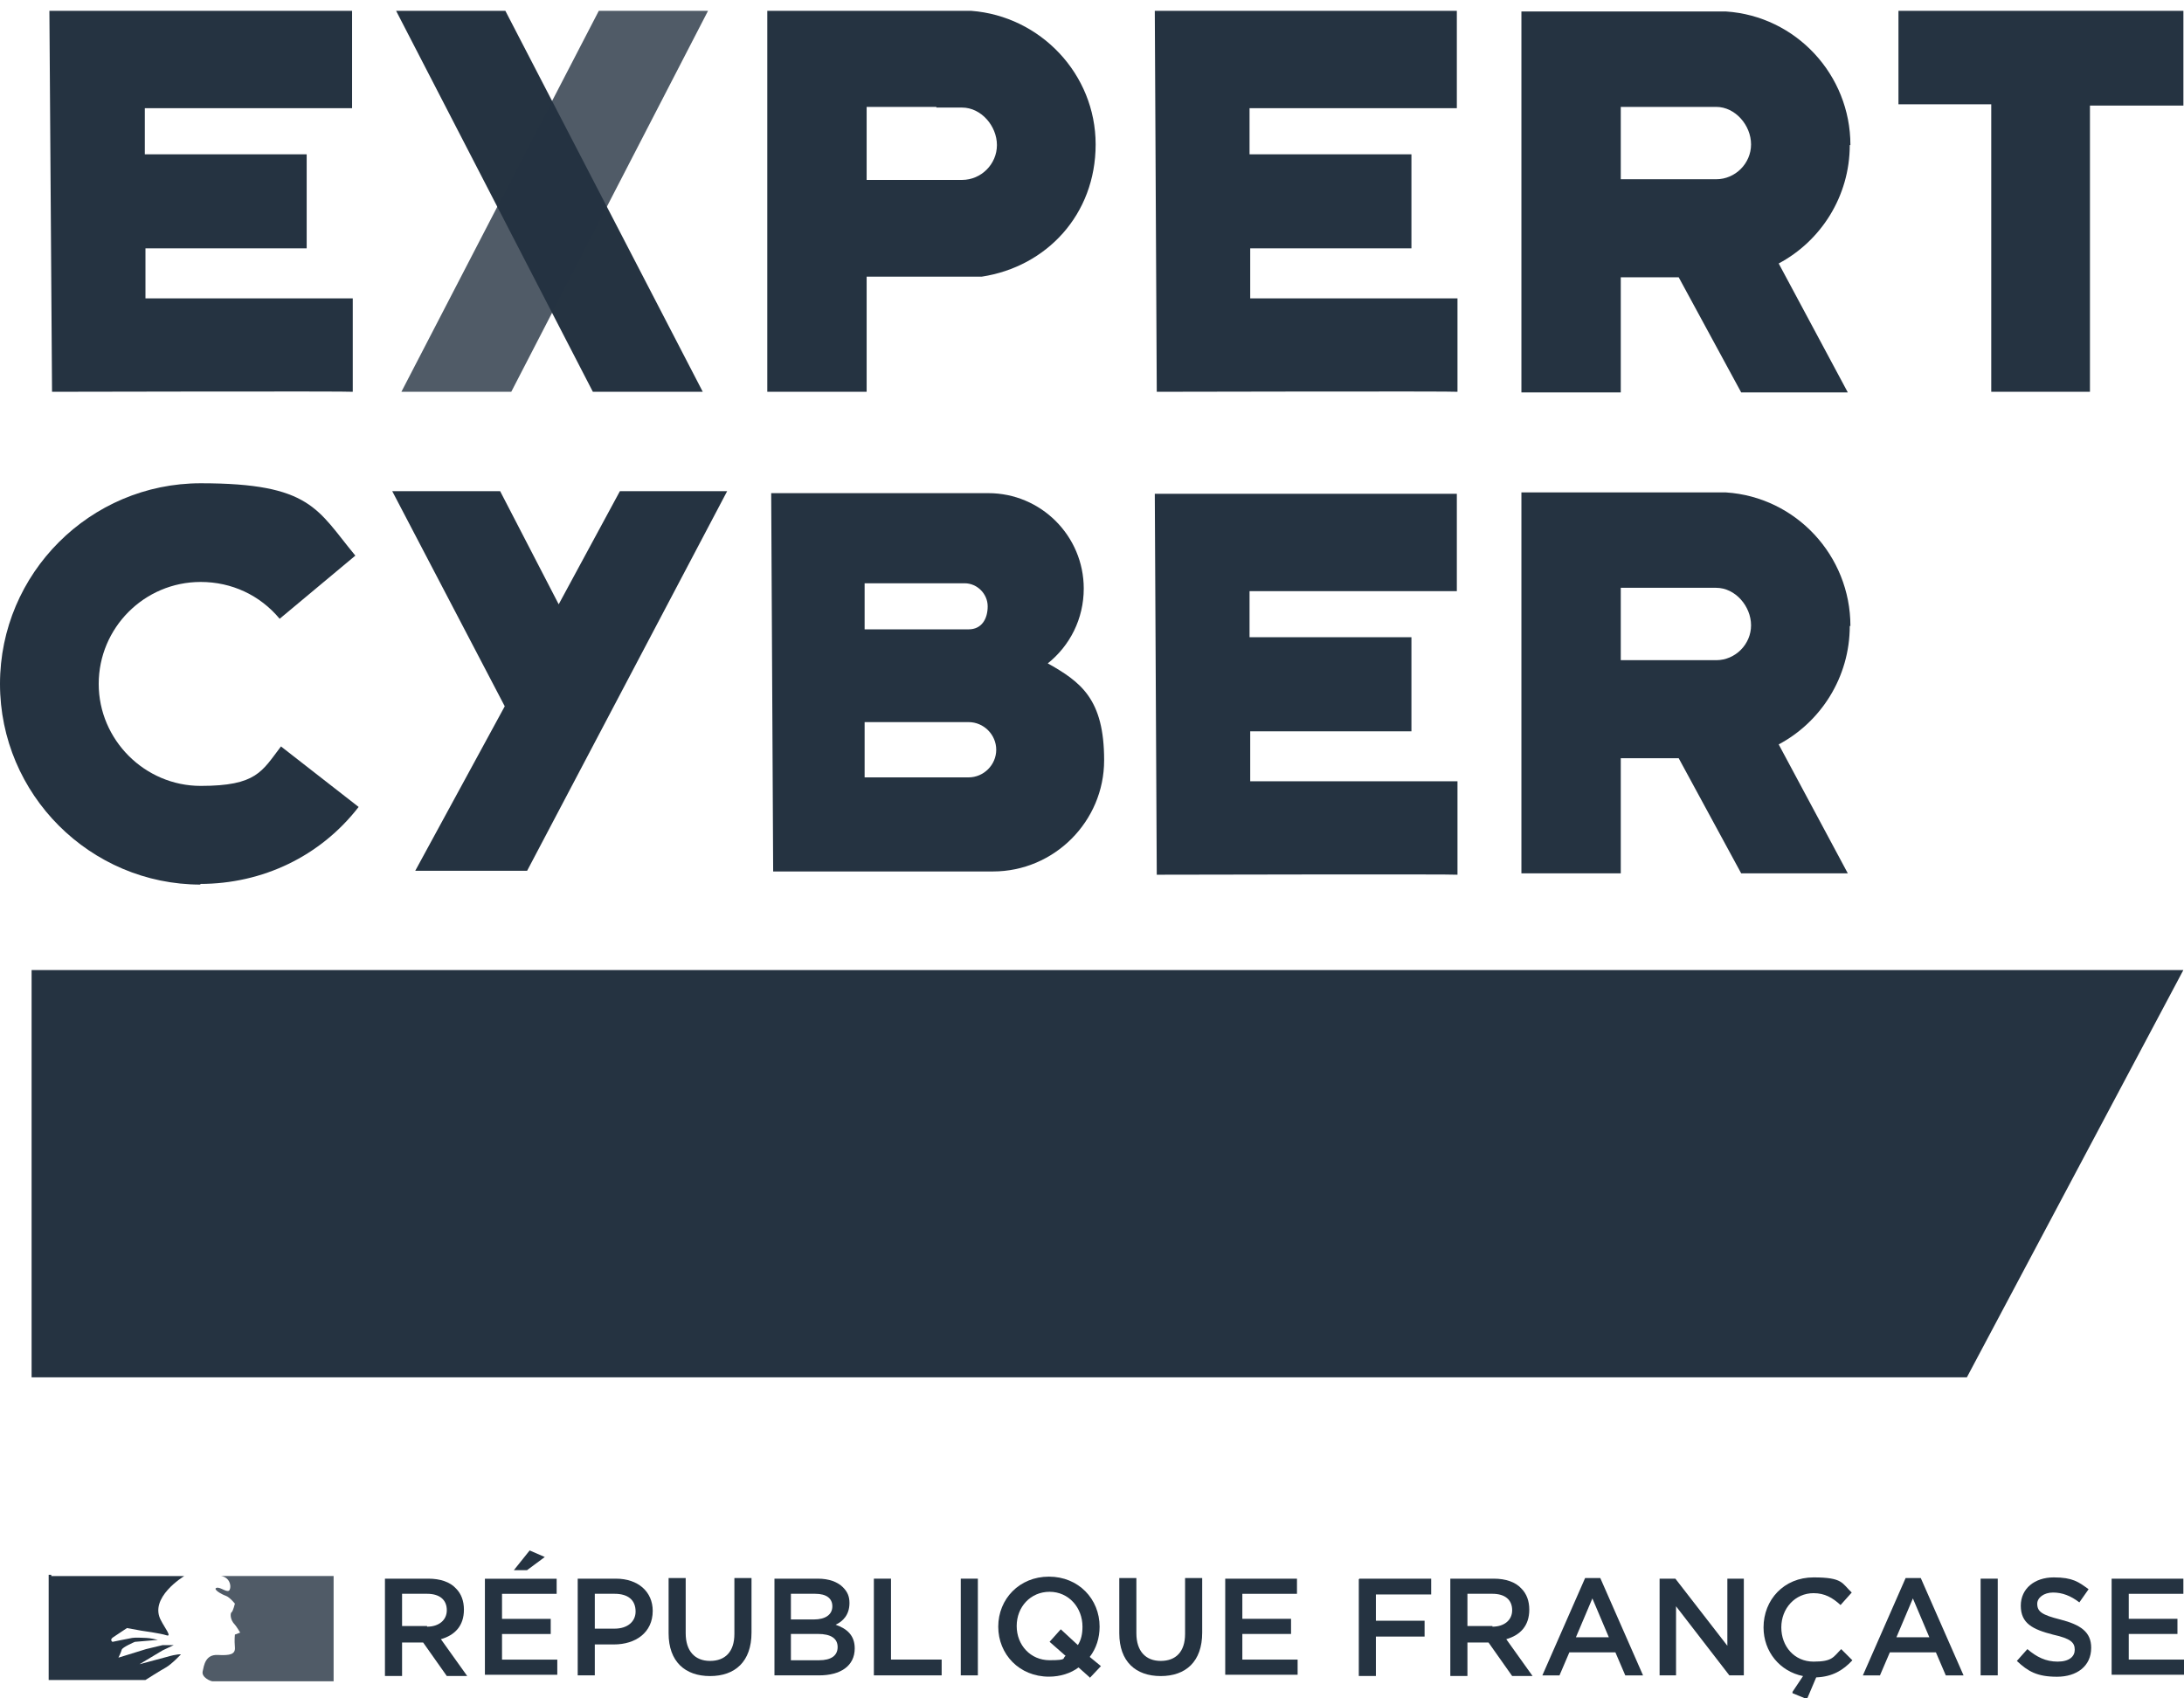 <svg xmlns="http://www.w3.org/2000/svg" width="81" height="63" viewBox="0 0 81 63" fill="none"><g clip-path="url(#clip0_2582_30563)"><path d="M1.832 0.402H13.058V4.014H5.371V5.723H11.374V9.213H5.395V11.067H13.083C13.083 11.067 13.083 14.557 13.083 14.533C13.083 14.508 1.93 14.533 1.93 14.533L1.832 0.402Z" fill="#253341"></path><path d="M42.805 0.402H54.031V4.014H46.343V5.723H52.347V9.213H46.368V11.067H54.055C54.055 11.067 54.055 14.557 54.055 14.533C54.055 14.508 42.902 14.533 42.902 14.533L42.829 0.402L42.805 0.402Z" fill="#253341"></path><path d="M42.805 18.316H54.031V21.928H46.343V23.637H52.347V27.127H46.368V28.981H54.055C54.055 28.981 54.055 32.471 54.055 32.447C54.055 32.422 42.902 32.447 42.902 32.447L42.829 18.316H42.805Z" fill="#253341"></path><path d="M18.743 0.402H14.691L21.988 14.533H26.064L18.743 0.402Z" fill="#253341"></path><path d="M22.208 0.402H26.259L18.962 14.533H14.887L22.208 0.402Z" fill="#253341" fill-opacity="0.8"></path><path d="M80.978 0.402H70.41V3.868H73.851V14.533H77.512V3.917H80.978V0.402Z" fill="#253341"></path><path d="M7.444 32.813C3.343 32.813 0 29.469 0 25.369C0 21.269 3.343 17.926 7.444 17.926C11.543 17.926 11.763 18.902 13.179 20.61L10.372 22.953C9.64 22.075 8.591 21.587 7.444 21.587C5.345 21.587 3.661 23.295 3.661 25.369C3.661 27.444 5.369 29.152 7.444 29.152C9.518 29.152 9.713 28.615 10.421 27.688L13.301 29.933C11.885 31.763 9.738 32.788 7.419 32.788L7.444 32.813Z" fill="#253341"></path><path d="M14.547 18.219H18.549L20.721 22.416L22.991 18.219H26.969L19.55 32.3H15.401L18.72 26.199L14.547 18.219Z" fill="#253341"></path><path d="M38.852 24.614C39.681 23.955 40.194 22.954 40.194 21.832C40.194 19.879 38.608 18.293 36.655 18.293H28.602L28.675 32.326H36.826C39.096 32.326 40.95 30.471 40.95 28.201C40.95 25.932 40.096 25.297 38.827 24.589L38.852 24.614ZM32.067 21.636H35.777C36.24 21.636 36.631 22.027 36.631 22.491C36.631 22.954 36.411 23.345 35.923 23.345H32.067V21.636ZM35.923 28.836H35.752H32.067V26.786H35.923C36.484 26.786 36.948 27.25 36.948 27.811C36.948 28.372 36.484 28.836 35.923 28.836Z" fill="#253341"></path><path d="M36.023 0.402C38.585 0.598 40.635 2.745 40.635 5.357C40.635 7.968 38.805 9.896 36.413 10.262H32.142V14.533H28.457V0.402H35.681C35.803 0.402 35.925 0.402 36.047 0.402M34.729 3.965H32.142V6.674H35.681C36.389 6.674 36.974 6.089 36.974 5.381C36.974 4.673 36.389 3.99 35.681 3.99H34.729V3.965Z" fill="#253341"></path><path d="M68.628 5.38C68.628 2.769 66.603 0.597 64.016 0.426C63.894 0.426 63.772 0.426 63.65 0.426H56.426V14.556H60.111V10.285H62.259L64.577 14.556H68.531L65.968 9.773C67.53 8.943 68.604 7.284 68.604 5.38H68.628ZM60.111 6.673V3.965H63.65C64.357 3.965 64.943 4.648 64.943 5.356C64.943 6.063 64.357 6.649 63.65 6.649H60.111V6.673Z" fill="#253341"></path><path d="M68.628 23.22C68.628 20.608 66.603 18.436 64.016 18.266C63.894 18.266 63.772 18.266 63.65 18.266H56.426V32.396H60.111V28.125H62.259L64.577 32.396H68.531L65.968 27.613C67.53 26.783 68.604 25.123 68.604 23.22H68.628ZM60.111 24.513V21.804H63.65C64.357 21.804 64.943 22.488 64.943 23.195C64.943 23.903 64.357 24.489 63.65 24.489H60.111V24.513Z" fill="#253341"></path><path d="M1.172 35.984H80.976L72.947 51.091H1.172V35.984Z" fill="#253341"></path><path d="M1.902 58.463H6.832C6.832 58.463 5.49 59.268 5.978 60.122C6.1 60.367 6.393 60.733 6.173 60.659C5.954 60.586 5.246 60.489 5.246 60.489L4.709 60.391C4.709 60.391 4.343 60.635 4.196 60.733C4.05 60.83 4.172 60.903 4.172 60.903C4.172 60.903 4.758 60.781 4.904 60.757C5.051 60.733 5.27 60.757 5.417 60.757C5.563 60.757 5.856 60.83 5.856 60.83L5.002 60.903C5.002 60.903 4.538 61.099 4.514 61.196C4.489 61.294 4.392 61.489 4.392 61.489L5.417 61.172L6.027 61.025H6.442L6.027 61.221L5.173 61.733L6.173 61.465C6.588 61.343 6.71 61.367 6.71 61.367C6.71 61.367 6.368 61.733 6.149 61.855C5.929 61.977 5.392 62.319 5.392 62.319H1.805V58.414H1.902V58.463Z" fill="#253341"></path><path d="M8.224 58.461H12.373V62.366H7.883C7.809 62.366 7.468 62.219 7.516 62C7.565 61.78 7.614 61.365 8.078 61.389C8.541 61.414 8.737 61.365 8.712 61.097C8.688 60.828 8.712 60.633 8.712 60.633L8.908 60.56C8.908 60.56 8.761 60.316 8.712 60.267C8.517 60.072 8.541 59.828 8.59 59.803C8.639 59.779 8.712 59.486 8.712 59.486C8.712 59.486 8.517 59.242 8.371 59.193C8.224 59.144 7.883 58.949 8.029 58.9C8.175 58.851 8.444 59.12 8.517 58.973C8.59 58.827 8.517 58.51 8.2 58.461H8.224Z" fill="#253341" fill-opacity="0.8"></path><path d="M14.277 58.559H15.888C16.327 58.559 16.693 58.681 16.913 58.925C17.108 59.12 17.206 59.388 17.206 59.706C17.206 60.316 16.864 60.657 16.352 60.804L17.328 62.17H16.571L15.693 60.926H14.912V62.17H14.277V58.583V58.559ZM15.839 60.34C16.279 60.34 16.571 60.096 16.571 59.73C16.571 59.34 16.303 59.12 15.839 59.12H14.912V60.316H15.839V60.34Z" fill="#253341"></path><path d="M17.984 58.561H20.645V59.122H18.619V60.05H20.425V60.611H18.619V61.563H20.669V62.124H17.984V58.537V58.561ZM19.644 57.512L20.205 57.756L19.546 58.244H19.058L19.644 57.512Z" fill="#253341"></path><path d="M21.426 58.559H22.841C23.671 58.559 24.208 59.047 24.208 59.754C24.208 60.56 23.573 60.999 22.768 60.999H22.06V62.146H21.426V58.559ZM22.793 60.413C23.281 60.413 23.573 60.145 23.573 59.779C23.573 59.34 23.281 59.12 22.793 59.12H22.06V60.413H22.793Z" fill="#253341"></path><path d="M24.797 60.61V58.535H25.431V60.585C25.431 61.244 25.773 61.61 26.334 61.61C26.896 61.61 27.237 61.269 27.237 60.61V58.535H27.872V60.561C27.872 61.635 27.262 62.172 26.334 62.172C25.407 62.172 24.797 61.635 24.797 60.585V60.61Z" fill="#253341"></path><path d="M28.723 58.559H30.333C30.748 58.559 31.066 58.681 31.261 58.876C31.432 59.047 31.505 59.218 31.505 59.462C31.505 59.901 31.261 60.145 30.992 60.267C31.407 60.413 31.7 60.657 31.7 61.145C31.7 61.804 31.163 62.146 30.382 62.146H28.723V58.559ZM30.87 59.584C30.87 59.291 30.651 59.12 30.236 59.12H29.333V60.072H30.187C30.602 60.072 30.87 59.901 30.87 59.584ZM30.333 60.609H29.333V61.585H30.382C30.822 61.585 31.066 61.414 31.066 61.097C31.066 60.779 30.822 60.609 30.333 60.609Z" fill="#253341"></path><path d="M32.41 58.559H33.045V61.56H34.924V62.146H32.41V58.559Z" fill="#253341"></path><path d="M35.633 58.559H36.267V62.146H35.633V58.559Z" fill="#253341"></path><path d="M40.44 62.243L40.001 61.852C39.708 62.072 39.318 62.194 38.903 62.194C37.804 62.194 37.023 61.364 37.023 60.339C37.023 59.314 37.804 58.484 38.903 58.484C40.001 58.484 40.782 59.314 40.782 60.339C40.782 60.754 40.66 61.145 40.416 61.462L40.831 61.803L40.416 62.243H40.44ZM39.537 61.437L38.927 60.901L39.342 60.437L39.976 61.023C40.099 60.827 40.147 60.608 40.147 60.339C40.147 59.631 39.635 59.046 38.927 59.046C38.219 59.046 37.707 59.607 37.707 60.315C37.707 61.023 38.219 61.584 38.927 61.584C39.635 61.584 39.366 61.511 39.537 61.413V61.437Z" fill="#253341"></path><path d="M41.512 60.61V58.535H42.146V60.585C42.146 61.244 42.488 61.61 43.049 61.61C43.611 61.61 43.952 61.269 43.952 60.61V58.535H44.587V60.561C44.587 61.635 43.977 62.172 43.049 62.172C42.122 62.172 41.512 61.635 41.512 60.585V60.61Z" fill="#253341"></path><path d="M45.441 58.56H48.102V59.121H46.076V60.048H47.882V60.61H46.076V61.561H48.126V62.123H45.441V58.535V58.56Z" fill="#253341"></path><path d="M50.419 58.559H53.079V59.144H51.029V60.12H52.835V60.706H51.029V62.17H50.395V58.583L50.419 58.559Z" fill="#253341"></path><path d="M53.789 58.559H55.4C55.839 58.559 56.205 58.681 56.425 58.925C56.62 59.12 56.718 59.388 56.718 59.706C56.718 60.316 56.376 60.657 55.864 60.804L56.84 62.17H56.083L55.205 60.926H54.424V62.17H53.789V58.583V58.559ZM55.351 60.34C55.79 60.34 56.083 60.096 56.083 59.73C56.083 59.34 55.815 59.12 55.351 59.12H54.424V60.316H55.351V60.34Z" fill="#253341"></path><path d="M58.765 58.535H59.351L60.937 62.147H60.278L59.912 61.293H58.204L57.838 62.147H57.203L58.789 58.535H58.765ZM59.668 60.732L59.058 59.292L58.448 60.732H59.692H59.668Z" fill="#253341"></path><path d="M61.551 58.559H62.136L64.064 61.048V58.559H64.675V62.146H64.138L62.161 59.584V62.146H61.551V58.559Z" fill="#253341"></path><path d="M66.48 62.758L66.871 62.172C66.016 62.002 65.406 61.27 65.406 60.367C65.406 59.342 66.163 58.512 67.261 58.512C68.359 58.512 68.31 58.731 68.677 59.073L68.262 59.537C67.969 59.268 67.676 59.097 67.261 59.097C66.578 59.097 66.065 59.659 66.065 60.367C66.065 61.074 66.553 61.636 67.261 61.636C67.969 61.636 67.993 61.465 68.286 61.172L68.701 61.587C68.359 61.953 67.969 62.197 67.359 62.221L67.017 63.027L66.48 62.807V62.758Z" fill="#253341"></path><path d="M70.652 58.535H71.237L72.824 62.147H72.165L71.799 61.293H70.09L69.724 62.147H69.09L70.676 58.535H70.652ZM71.555 60.732L70.945 59.292L70.335 60.732H71.579H71.555Z" fill="#253341"></path><path d="M73.457 58.559H74.092V62.146H73.457V58.559Z" fill="#253341"></path><path d="M74.801 61.611L75.191 61.172C75.533 61.465 75.875 61.636 76.314 61.636C76.753 61.636 76.948 61.44 76.948 61.196C76.948 60.928 76.802 60.781 76.143 60.635C75.386 60.44 74.947 60.22 74.947 59.561C74.947 58.927 75.46 58.512 76.168 58.512C76.875 58.512 77.095 58.683 77.461 58.951L77.119 59.439C76.802 59.195 76.485 59.073 76.143 59.073C75.801 59.073 75.557 59.268 75.557 59.488C75.557 59.781 75.728 59.903 76.412 60.074C77.168 60.269 77.558 60.537 77.558 61.123C77.558 61.806 77.022 62.197 76.29 62.197C75.557 62.197 75.216 62.002 74.801 61.611Z" fill="#253341"></path><path d="M78.316 58.56H80.977V59.121H78.951V60.048H80.757V60.61H78.951V61.561H81.001V62.123H78.316V58.535V58.56Z" fill="#253341"></path></g><defs><clipPath id="clip0_2582_30563"><rect width="81" height="62.599" fill="white" transform="translate(0 0.402)"></rect></clipPath></defs></svg>